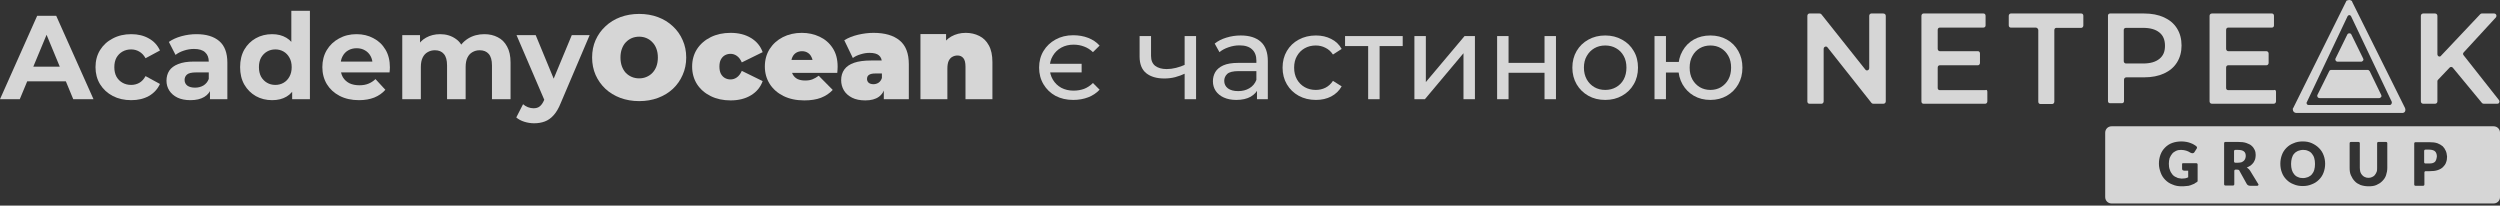 <svg width="231" height="19" viewBox="0 0 231 19" fill="none" xmlns="http://www.w3.org/2000/svg">
<rect x="0" y="0" width="231" height="19" fill="#333333" stroke="none"/>
<path d="M174.245 1.46V9.372C174.245 9.49 174.151 9.585 174.033 9.585H173.092C173.022 9.585 172.975 9.562 172.928 9.514L168.858 4.374C168.788 4.279 168.67 4.279 168.576 4.35C168.529 4.397 168.505 4.445 168.505 4.516V9.372C168.505 9.49 168.411 9.585 168.317 9.585H167.188C167.071 9.585 167 9.49 167 9.372V1.46C167 1.342 167.094 1.247 167.188 1.247H168.129C168.2 1.247 168.247 1.271 168.294 1.318L172.363 6.435C172.434 6.529 172.551 6.529 172.645 6.458C172.692 6.411 172.716 6.364 172.716 6.293V1.46C172.716 1.342 172.81 1.247 172.904 1.247H174.01C174.151 1.247 174.245 1.342 174.245 1.46Z" fill="white" fill-opacity="0.8"/>
<path d="M183.631 8.472V9.372C183.631 9.49 183.537 9.585 183.443 9.585H177.727C177.61 9.585 177.539 9.49 177.539 9.372V1.46C177.539 1.342 177.633 1.247 177.727 1.247H183.278C183.396 1.247 183.467 1.342 183.467 1.46V2.36C183.467 2.479 183.372 2.55 183.255 2.55H179.233C179.115 2.55 179.044 2.645 179.044 2.763V4.516C179.044 4.634 179.139 4.729 179.233 4.729H182.761C182.879 4.729 182.949 4.824 182.949 4.942V5.819C182.949 5.937 182.855 6.032 182.761 6.032H179.233C179.115 6.032 179.044 6.127 179.044 6.245V8.14C179.044 8.259 179.139 8.33 179.233 8.33H183.443C183.561 8.259 183.631 8.353 183.631 8.472Z" fill="white" fill-opacity="0.8"/>
<path d="M188.103 2.55H185.798C185.68 2.55 185.609 2.455 185.609 2.337V1.46C185.609 1.342 185.703 1.247 185.798 1.247H192.313C192.431 1.247 192.501 1.342 192.501 1.46V2.36C192.501 2.479 192.407 2.573 192.313 2.573H190.008C189.89 2.573 189.82 2.668 189.82 2.787V9.396C189.82 9.514 189.726 9.609 189.632 9.609H188.526C188.408 9.609 188.338 9.514 188.338 9.396V2.763C188.314 2.645 188.22 2.55 188.103 2.55Z" fill="white" fill-opacity="0.8"/>
<path fill-rule="evenodd" clip-rule="evenodd" d="M199.952 1.603C200.47 1.84 200.87 2.171 201.152 2.621C201.434 3.071 201.575 3.593 201.575 4.209C201.575 4.801 201.434 5.322 201.152 5.772C200.87 6.222 200.47 6.554 199.952 6.791C199.435 7.027 198.823 7.146 198.117 7.146H196.471C196.353 7.146 196.259 7.241 196.259 7.359V9.349C196.259 9.444 196.189 9.538 196.071 9.538H194.966C194.871 9.538 194.777 9.467 194.777 9.349V1.437C194.777 1.342 194.848 1.247 194.966 1.247H198.117C198.823 1.247 199.435 1.366 199.952 1.603ZM198.022 5.867C198.681 5.867 199.175 5.725 199.527 5.44C199.88 5.156 200.045 4.777 200.045 4.232C200.045 3.687 199.88 3.285 199.527 3C199.175 2.716 198.681 2.574 198.022 2.574H196.446C196.328 2.574 196.234 2.645 196.234 2.764V5.654C196.234 5.772 196.328 5.867 196.446 5.867H198.022Z" fill="white" fill-opacity="0.8"/>
<path d="M210.303 8.472V9.372C210.303 9.49 210.209 9.585 210.092 9.585H204.376C204.258 9.585 204.164 9.49 204.164 9.372V1.46C204.164 1.342 204.258 1.247 204.376 1.247H209.927C210.045 1.247 210.115 1.342 210.115 1.46V2.36C210.115 2.479 210.021 2.55 209.927 2.55H205.881C205.764 2.55 205.693 2.645 205.693 2.763V4.516C205.693 4.634 205.787 4.729 205.881 4.729H209.409C209.527 4.729 209.621 4.824 209.621 4.942V5.819C209.621 5.937 209.527 6.032 209.409 6.032H205.881C205.764 6.032 205.693 6.127 205.693 6.245V8.14C205.693 8.259 205.787 8.33 205.881 8.33H210.092C210.209 8.259 210.303 8.353 210.303 8.472Z" fill="white" fill-opacity="0.8"/>
<path d="M226.345 6.245L225.263 7.382C225.216 7.43 225.216 7.477 225.216 7.524V9.372C225.216 9.49 225.122 9.585 225.005 9.585H223.899C223.782 9.585 223.688 9.49 223.688 9.372V1.46C223.688 1.342 223.782 1.247 223.899 1.247H225.005C225.122 1.247 225.216 1.342 225.216 1.46V5.013C225.216 5.132 225.31 5.227 225.405 5.227C225.452 5.227 225.522 5.203 225.546 5.155L229.168 1.318C229.215 1.271 229.262 1.247 229.309 1.247H230.462C230.579 1.247 230.673 1.342 230.673 1.46C230.673 1.507 230.65 1.555 230.626 1.602L227.639 4.848C227.569 4.919 227.569 5.037 227.639 5.108L230.909 9.254C230.979 9.348 230.956 9.467 230.885 9.538C230.838 9.562 230.815 9.585 230.768 9.585H229.497C229.427 9.585 229.38 9.562 229.333 9.514L226.651 6.269C226.581 6.174 226.44 6.15 226.345 6.245Z" fill="white" fill-opacity="0.8"/>
<path fill-rule="evenodd" clip-rule="evenodd" d="M217.359 0.205L222.228 9.988C222.299 10.154 222.252 10.367 222.087 10.415L222.017 10.438H212.185C211.996 10.438 211.855 10.296 211.855 10.107V10.036L211.902 9.965L216.818 0.063L216.96 0.016C217.054 -0.008 217.148 -0.008 217.218 0.039L217.312 0.087L217.359 0.205ZM220.887 9.68C220.934 9.656 220.958 9.632 220.981 9.585C221.005 9.538 221.005 9.49 221.005 9.419L217.241 1.507C217.218 1.46 217.194 1.436 217.147 1.413C217.076 1.365 216.959 1.413 216.912 1.507L213.148 9.443L213.125 9.49V9.514C213.125 9.632 213.219 9.704 213.313 9.704H220.863L220.887 9.68Z" fill="white" fill-opacity="0.8"/>
<path d="M218.349 5.393L217.267 3.19C217.244 3.142 217.22 3.119 217.173 3.095C217.055 3.047 216.938 3.095 216.891 3.19L215.809 5.393C215.785 5.416 215.785 5.464 215.785 5.487C215.785 5.606 215.879 5.701 215.997 5.701H218.161C218.184 5.701 218.231 5.701 218.255 5.677C218.302 5.653 218.349 5.606 218.373 5.558C218.396 5.511 218.373 5.44 218.349 5.393Z" fill="white" fill-opacity="0.8"/>
<path d="M220.017 8.757L218.959 6.577C218.912 6.506 218.841 6.459 218.771 6.459H215.407C215.336 6.459 215.242 6.506 215.219 6.577L214.137 8.757C214.113 8.78 214.113 8.828 214.113 8.851C214.113 8.97 214.207 9.065 214.325 9.065H219.829C219.853 9.065 219.9 9.065 219.923 9.041C219.97 9.017 220.017 8.97 220.041 8.923C220.064 8.875 220.041 8.828 220.017 8.757Z" fill="white" fill-opacity="0.8"/>
<path d="M207.461 14.655C207.437 14.726 207.39 14.797 207.343 14.845C207.296 14.892 207.226 14.939 207.131 14.987C207.037 15.01 206.943 15.034 206.802 15.034H206.543C206.473 15.034 206.426 14.987 206.426 14.916V13.968C206.426 13.897 206.473 13.85 206.543 13.85H206.802C207.037 13.85 207.226 13.897 207.343 13.992C207.461 14.086 207.508 14.229 207.508 14.418C207.508 14.489 207.484 14.584 207.461 14.655Z" fill="white" fill-opacity="0.8"/>
<path d="M213.624 16.099C213.718 15.981 213.789 15.863 213.836 15.697C213.883 15.531 213.906 15.365 213.906 15.152C213.906 14.939 213.883 14.773 213.836 14.607C213.789 14.441 213.718 14.323 213.624 14.204C213.53 14.086 213.412 13.991 213.271 13.944C213.13 13.873 212.989 13.849 212.801 13.849C212.636 13.849 212.472 13.896 212.33 13.944C212.189 14.015 212.072 14.086 211.978 14.204C211.884 14.299 211.813 14.441 211.766 14.607C211.719 14.773 211.695 14.962 211.695 15.152C211.695 15.365 211.719 15.531 211.766 15.697C211.813 15.863 211.884 15.981 211.978 16.099C212.072 16.218 212.189 16.313 212.33 16.36C212.472 16.431 212.613 16.455 212.801 16.455C212.966 16.455 213.13 16.407 213.271 16.36C213.412 16.289 213.53 16.218 213.624 16.099Z" fill="white" fill-opacity="0.8"/>
<path d="M224.486 15.105C224.721 15.105 224.886 15.058 225.004 14.939C225.098 14.821 225.145 14.655 225.168 14.442C225.168 14.347 225.145 14.252 225.121 14.181C225.098 14.11 225.051 14.039 225.004 13.992C224.957 13.944 224.886 13.897 224.792 13.873C224.698 13.85 224.604 13.826 224.486 13.826H224.11C224.039 13.826 223.992 13.873 223.992 13.944V14.987C223.992 15.058 224.039 15.105 224.11 15.105H224.486Z" fill="white" fill-opacity="0.8"/>
<path fill-rule="evenodd" clip-rule="evenodd" d="M230.414 11.67H195.108C194.778 11.67 194.52 11.93 194.52 12.262V18.208C194.52 18.539 194.778 18.8 195.108 18.8H230.414C230.743 18.8 231.002 18.539 231.002 18.208V12.262C231.002 11.93 230.743 11.67 230.414 11.67ZM201.809 16.487C201.751 16.494 201.677 16.503 201.578 16.503C201.366 16.479 201.201 16.455 201.107 16.384C200.966 16.337 200.825 16.242 200.731 16.124C200.637 16.005 200.543 15.863 200.496 15.697C200.425 15.531 200.402 15.342 200.402 15.129C200.402 14.939 200.425 14.773 200.472 14.608C200.543 14.442 200.613 14.323 200.708 14.205C200.802 14.086 200.919 14.015 201.06 13.944C201.201 13.873 201.366 13.85 201.531 13.85C201.581 13.85 201.632 13.856 201.678 13.863C201.719 13.868 201.757 13.873 201.79 13.873C201.825 13.885 201.86 13.891 201.895 13.897C201.931 13.903 201.966 13.909 202.001 13.921C202.048 13.944 202.119 13.968 202.189 13.992C202.225 14.015 202.26 14.033 202.295 14.051C202.331 14.069 202.366 14.086 202.401 14.11C202.448 14.134 202.519 14.158 202.566 14.158C202.613 14.158 202.636 14.158 202.683 14.134C202.73 14.11 202.754 14.086 202.777 14.039L202.989 13.707C203.013 13.636 203.013 13.589 202.966 13.542C202.895 13.471 202.824 13.423 202.777 13.399C202.683 13.328 202.566 13.281 202.448 13.234C202.331 13.186 202.189 13.139 202.048 13.115C201.907 13.092 201.742 13.068 201.578 13.068C201.272 13.068 200.966 13.115 200.708 13.21C200.449 13.305 200.237 13.447 200.049 13.636C199.861 13.826 199.72 14.039 199.626 14.3C199.531 14.56 199.484 14.821 199.484 15.129C199.484 15.437 199.555 15.697 199.649 15.958C199.743 16.218 199.884 16.432 200.072 16.621C200.261 16.811 200.472 16.953 200.731 17.047C200.99 17.166 201.272 17.213 201.554 17.213C201.695 17.213 201.86 17.213 202.001 17.19C202.142 17.19 202.283 17.166 202.401 17.119L202.754 16.977C202.788 16.942 202.848 16.907 202.924 16.863C202.951 16.847 202.981 16.83 203.013 16.811C203.036 16.787 203.06 16.763 203.06 16.716V15.2C203.06 15.129 203.013 15.081 202.942 15.081H201.695C201.648 15.081 201.625 15.105 201.625 15.152V15.602C201.625 15.65 201.648 15.697 201.672 15.721C201.719 15.745 201.766 15.768 201.813 15.768H202.189V16.384C202.095 16.432 202.001 16.455 201.907 16.479C201.879 16.479 201.848 16.483 201.809 16.487ZM208.66 17L207.907 15.768C207.86 15.697 207.813 15.65 207.766 15.603C207.719 15.555 207.648 15.508 207.601 15.484C207.719 15.437 207.836 15.366 207.954 15.295C208.048 15.224 208.142 15.129 208.213 15.034C208.283 14.939 208.33 14.821 208.377 14.703C208.401 14.584 208.425 14.466 208.425 14.323C208.425 14.158 208.401 13.992 208.33 13.85C208.26 13.708 208.189 13.589 208.048 13.471C207.931 13.352 207.742 13.281 207.554 13.21C207.343 13.139 207.107 13.115 206.802 13.115H205.625C205.555 13.115 205.508 13.163 205.508 13.234V17.024C205.508 17.095 205.555 17.142 205.625 17.142H206.331C206.402 17.142 206.449 17.095 206.449 17.024V15.792C206.449 15.721 206.496 15.674 206.566 15.674H206.684C206.754 15.674 206.802 15.674 206.849 15.697C206.896 15.721 206.919 15.745 206.943 15.816L207.601 17C207.672 17.119 207.789 17.166 207.931 17.166H208.566C208.589 17.166 208.613 17.166 208.636 17.142C208.683 17.119 208.707 17.048 208.66 17ZM214.278 13.684C214.467 13.873 214.608 14.086 214.702 14.347C214.796 14.584 214.843 14.868 214.843 15.129C214.843 15.413 214.796 15.674 214.702 15.934C214.608 16.195 214.467 16.408 214.278 16.597C214.09 16.787 213.879 16.929 213.62 17.024C213.361 17.142 213.079 17.19 212.773 17.19C212.467 17.19 212.185 17.142 211.926 17.024C211.668 16.929 211.456 16.787 211.268 16.597C211.08 16.408 210.938 16.195 210.844 15.934C210.75 15.697 210.703 15.413 210.703 15.129C210.703 14.845 210.75 14.584 210.844 14.323C210.938 14.063 211.08 13.85 211.268 13.66C211.456 13.471 211.668 13.329 211.926 13.234C212.185 13.115 212.467 13.068 212.773 13.068C213.079 13.068 213.361 13.115 213.62 13.234C213.879 13.352 214.09 13.494 214.278 13.684ZM219.176 16.361C219.081 16.409 218.964 16.432 218.846 16.432C218.729 16.432 218.611 16.409 218.517 16.361C218.399 16.314 218.329 16.243 218.258 16.172C218.188 16.101 218.141 16.006 218.094 15.887C218.07 15.769 218.047 15.651 218.047 15.508V13.234C218.047 13.163 217.999 13.116 217.929 13.116H217.223C217.153 13.116 217.106 13.163 217.106 13.234V15.508C217.106 15.769 217.129 15.982 217.223 16.195C217.317 16.409 217.435 16.598 217.576 16.74C217.717 16.906 217.905 17.001 218.117 17.096C218.329 17.167 218.588 17.214 218.846 17.214C219.129 17.214 219.364 17.19 219.575 17.096C219.787 17.001 219.952 16.906 220.116 16.74C220.281 16.574 220.399 16.409 220.469 16.195C220.54 15.982 220.587 15.745 220.587 15.508V13.234C220.587 13.163 220.54 13.116 220.469 13.116H219.764C219.693 13.116 219.646 13.163 219.646 13.234V15.508C219.646 15.651 219.646 15.769 219.599 15.887C219.552 16.006 219.505 16.077 219.434 16.172C219.364 16.267 219.27 16.314 219.176 16.361ZM225.709 13.518C225.826 13.637 225.92 13.779 225.991 13.945C226.061 14.087 226.085 14.276 226.109 14.466C226.109 14.655 226.085 14.845 226.014 15.011C225.967 15.177 225.85 15.319 225.732 15.437C225.615 15.556 225.45 15.65 225.238 15.721C225.027 15.792 224.791 15.816 224.509 15.816H224.133C224.062 15.816 224.015 15.864 224.015 15.935V17.048C224.015 17.119 223.968 17.166 223.897 17.166H223.192C223.121 17.166 223.074 17.119 223.074 17.048V13.258C223.074 13.187 223.121 13.139 223.192 13.139H224.486C224.768 13.139 225.003 13.163 225.215 13.234C225.403 13.305 225.568 13.4 225.709 13.518Z" fill="white" fill-opacity="0.8"/>
<path d="M0 9.167L3.434 1.462H5.195L8.64 9.167H6.769L3.951 2.365H4.656L1.827 9.167H0ZM1.717 7.516L2.19 6.162H6.153L6.637 7.516H1.717Z" fill="white" fill-opacity="0.8"/>
<path d="M12.127 9.255C11.488 9.255 10.92 9.127 10.421 8.87C9.922 8.606 9.529 8.243 9.243 7.78C8.964 7.318 8.825 6.793 8.825 6.206C8.825 5.612 8.964 5.087 9.243 4.632C9.529 4.17 9.922 3.81 10.421 3.554C10.92 3.289 11.488 3.157 12.127 3.157C12.751 3.157 13.294 3.289 13.756 3.554C14.218 3.81 14.559 4.181 14.78 4.665L13.448 5.381C13.294 5.102 13.099 4.896 12.864 4.764C12.637 4.632 12.387 4.566 12.116 4.566C11.822 4.566 11.558 4.632 11.323 4.764C11.088 4.896 10.901 5.084 10.762 5.326C10.63 5.568 10.564 5.861 10.564 6.206C10.564 6.551 10.63 6.845 10.762 7.087C10.901 7.329 11.088 7.516 11.323 7.648C11.558 7.78 11.822 7.846 12.116 7.846C12.387 7.846 12.637 7.784 12.864 7.659C13.099 7.527 13.294 7.318 13.448 7.032L14.78 7.758C14.559 8.235 14.218 8.606 13.756 8.87C13.294 9.127 12.751 9.255 12.127 9.255Z" fill="white" fill-opacity="0.8"/>
<path d="M19.401 9.167V8.011L19.29 7.758V5.689C19.29 5.322 19.177 5.036 18.949 4.83C18.729 4.625 18.388 4.522 17.925 4.522C17.61 4.522 17.298 4.574 16.99 4.676C16.689 4.772 16.432 4.904 16.219 5.073L15.603 3.873C15.926 3.645 16.315 3.469 16.77 3.344C17.225 3.22 17.687 3.157 18.157 3.157C19.059 3.157 19.76 3.37 20.259 3.796C20.758 4.221 21.008 4.885 21.008 5.788V9.167H19.401ZM17.595 9.255C17.133 9.255 16.737 9.178 16.407 9.024C16.076 8.863 15.823 8.646 15.647 8.375C15.471 8.103 15.383 7.799 15.383 7.461C15.383 7.109 15.467 6.801 15.636 6.537C15.812 6.272 16.087 6.067 16.462 5.92C16.836 5.766 17.324 5.689 17.925 5.689H19.5V6.691H18.113C17.709 6.691 17.43 6.757 17.276 6.889C17.129 7.021 17.056 7.186 17.056 7.384C17.056 7.604 17.14 7.78 17.309 7.912C17.485 8.037 17.724 8.099 18.025 8.099C18.311 8.099 18.568 8.033 18.795 7.901C19.023 7.762 19.188 7.56 19.29 7.296L19.555 8.088C19.43 8.47 19.202 8.76 18.872 8.958C18.542 9.156 18.116 9.255 17.595 9.255Z" fill="white" fill-opacity="0.8"/>
<path d="M25.147 9.255C24.589 9.255 24.087 9.13 23.639 8.881C23.192 8.624 22.836 8.268 22.572 7.813C22.315 7.358 22.186 6.823 22.186 6.206C22.186 5.583 22.315 5.043 22.572 4.588C22.836 4.133 23.192 3.781 23.639 3.532C24.087 3.282 24.589 3.157 25.147 3.157C25.646 3.157 26.083 3.267 26.457 3.488C26.831 3.708 27.121 4.042 27.326 4.489C27.532 4.937 27.635 5.509 27.635 6.206C27.635 6.896 27.536 7.468 27.337 7.923C27.139 8.371 26.853 8.705 26.479 8.925C26.112 9.145 25.668 9.255 25.147 9.255ZM25.444 7.846C25.723 7.846 25.976 7.78 26.204 7.648C26.431 7.516 26.611 7.329 26.743 7.087C26.883 6.837 26.952 6.544 26.952 6.206C26.952 5.861 26.883 5.568 26.743 5.326C26.611 5.084 26.431 4.896 26.204 4.764C25.976 4.632 25.723 4.566 25.444 4.566C25.158 4.566 24.901 4.632 24.674 4.764C24.446 4.896 24.263 5.084 24.123 5.326C23.991 5.568 23.925 5.861 23.925 6.206C23.925 6.544 23.991 6.837 24.123 7.087C24.263 7.329 24.446 7.516 24.674 7.648C24.901 7.78 25.158 7.846 25.444 7.846ZM26.996 9.167V7.956L27.029 6.195L26.919 4.445V1H28.636V9.167H26.996Z" fill="white" fill-opacity="0.8"/>
<path d="M33.164 9.255C32.489 9.255 31.895 9.123 31.381 8.859C30.875 8.595 30.482 8.235 30.203 7.78C29.925 7.318 29.785 6.793 29.785 6.206C29.785 5.612 29.921 5.087 30.192 4.632C30.471 4.17 30.849 3.81 31.326 3.554C31.803 3.289 32.343 3.157 32.944 3.157C33.524 3.157 34.045 3.282 34.507 3.532C34.977 3.774 35.347 4.126 35.619 4.588C35.891 5.043 36.026 5.59 36.026 6.228C36.026 6.294 36.023 6.371 36.015 6.459C36.008 6.54 36.001 6.617 35.993 6.691H31.183V5.689H35.091L34.43 5.986C34.43 5.678 34.368 5.41 34.243 5.183C34.118 4.955 33.946 4.779 33.726 4.654C33.506 4.522 33.249 4.456 32.955 4.456C32.662 4.456 32.401 4.522 32.174 4.654C31.954 4.779 31.781 4.959 31.657 5.194C31.532 5.421 31.469 5.693 31.469 6.008V6.272C31.469 6.595 31.539 6.881 31.678 7.131C31.825 7.373 32.027 7.56 32.284 7.692C32.548 7.817 32.856 7.879 33.208 7.879C33.524 7.879 33.799 7.832 34.034 7.736C34.276 7.641 34.496 7.498 34.694 7.307L35.608 8.298C35.336 8.606 34.995 8.844 34.584 9.013C34.173 9.175 33.7 9.255 33.164 9.255Z" fill="white" fill-opacity="0.8"/>
<path d="M44.753 3.157C45.223 3.157 45.637 3.253 45.997 3.444C46.364 3.627 46.65 3.913 46.855 4.302C47.068 4.684 47.175 5.175 47.175 5.777V9.167H45.458V6.041C45.458 5.564 45.359 5.212 45.16 4.985C44.962 4.757 44.684 4.643 44.324 4.643C44.074 4.643 43.851 4.702 43.653 4.819C43.454 4.929 43.3 5.098 43.19 5.326C43.08 5.553 43.025 5.843 43.025 6.195V9.167H41.308V6.041C41.308 5.564 41.209 5.212 41.011 4.985C40.82 4.757 40.545 4.643 40.185 4.643C39.936 4.643 39.712 4.702 39.514 4.819C39.316 4.929 39.162 5.098 39.052 5.326C38.941 5.553 38.886 5.843 38.886 6.195V9.167H37.169V3.245H38.809V4.863L38.501 4.39C38.707 3.987 38.996 3.682 39.371 3.477C39.752 3.264 40.185 3.157 40.67 3.157C41.213 3.157 41.686 3.297 42.09 3.576C42.5 3.847 42.772 4.265 42.904 4.83L42.299 4.665C42.497 4.203 42.812 3.836 43.245 3.565C43.685 3.293 44.188 3.157 44.753 3.157Z" fill="white" fill-opacity="0.8"/>
<path d="M49.355 11.391C49.047 11.391 48.742 11.343 48.441 11.248C48.14 11.152 47.895 11.02 47.704 10.851L48.331 9.629C48.463 9.747 48.614 9.839 48.782 9.905C48.959 9.971 49.131 10.004 49.3 10.004C49.542 10.004 49.733 9.945 49.872 9.828C50.019 9.718 50.151 9.53 50.268 9.266L50.577 8.54L50.709 8.353L52.833 3.245H54.484L51.809 9.53C51.619 10.007 51.398 10.382 51.149 10.653C50.907 10.925 50.635 11.115 50.334 11.226C50.041 11.335 49.714 11.391 49.355 11.391ZM50.367 9.398L47.726 3.245H49.498L51.545 8.199L50.367 9.398Z" fill="white" fill-opacity="0.8"/>
<path d="M59.059 9.343C58.435 9.343 57.856 9.244 57.32 9.046C56.792 8.848 56.333 8.569 55.944 8.21C55.555 7.843 55.251 7.413 55.031 6.922C54.818 6.43 54.711 5.894 54.711 5.315C54.711 4.728 54.818 4.192 55.031 3.708C55.251 3.216 55.555 2.79 55.944 2.431C56.333 2.064 56.792 1.781 57.32 1.583C57.856 1.385 58.435 1.286 59.059 1.286C59.69 1.286 60.27 1.385 60.798 1.583C61.327 1.781 61.785 2.064 62.174 2.431C62.563 2.79 62.864 3.216 63.077 3.708C63.297 4.192 63.407 4.728 63.407 5.315C63.407 5.894 63.297 6.43 63.077 6.922C62.864 7.413 62.563 7.843 62.174 8.21C61.785 8.569 61.327 8.848 60.798 9.046C60.27 9.244 59.69 9.343 59.059 9.343ZM59.059 7.241C59.301 7.241 59.525 7.197 59.731 7.109C59.943 7.021 60.127 6.896 60.281 6.735C60.442 6.566 60.567 6.364 60.655 6.129C60.743 5.887 60.787 5.616 60.787 5.315C60.787 5.014 60.743 4.746 60.655 4.511C60.567 4.269 60.442 4.067 60.281 3.906C60.127 3.737 59.943 3.609 59.731 3.521C59.525 3.433 59.301 3.389 59.059 3.389C58.817 3.389 58.59 3.433 58.377 3.521C58.171 3.609 57.988 3.737 57.826 3.906C57.672 4.067 57.551 4.269 57.463 4.511C57.375 4.746 57.331 5.014 57.331 5.315C57.331 5.616 57.375 5.887 57.463 6.129C57.551 6.364 57.672 6.566 57.826 6.735C57.988 6.896 58.171 7.021 58.377 7.109C58.59 7.197 58.817 7.241 59.059 7.241Z" fill="white" fill-opacity="0.8"/>
<path d="M67.509 9.277C66.819 9.277 66.206 9.145 65.671 8.881C65.135 8.617 64.713 8.25 64.405 7.78C64.104 7.303 63.953 6.76 63.953 6.151C63.953 5.542 64.104 5.003 64.405 4.533C64.713 4.064 65.135 3.697 65.671 3.433C66.206 3.168 66.819 3.036 67.509 3.036C68.243 3.036 68.87 3.194 69.391 3.51C69.912 3.825 70.271 4.262 70.47 4.819L68.543 5.766C68.419 5.487 68.264 5.285 68.081 5.161C67.905 5.036 67.71 4.974 67.498 4.974C67.314 4.974 67.142 5.018 66.98 5.106C66.826 5.194 66.701 5.326 66.606 5.502C66.518 5.671 66.474 5.887 66.474 6.151C66.474 6.415 66.518 6.636 66.606 6.812C66.701 6.988 66.826 7.12 66.98 7.208C67.142 7.296 67.314 7.34 67.498 7.34C67.71 7.34 67.905 7.278 68.081 7.153C68.264 7.028 68.419 6.826 68.543 6.548L70.47 7.494C70.271 8.052 69.912 8.488 69.391 8.804C68.87 9.119 68.243 9.277 67.509 9.277Z" fill="white" fill-opacity="0.8"/>
<path d="M74.315 9.277C73.581 9.277 72.939 9.141 72.389 8.87C71.846 8.598 71.424 8.228 71.123 7.758C70.822 7.281 70.672 6.746 70.672 6.151C70.672 5.542 70.818 5.003 71.112 4.533C71.413 4.064 71.82 3.697 72.334 3.433C72.855 3.168 73.438 3.036 74.084 3.036C74.678 3.036 75.225 3.154 75.724 3.389C76.23 3.623 76.634 3.972 76.934 4.434C77.243 4.896 77.397 5.469 77.397 6.151C77.397 6.239 77.393 6.338 77.386 6.448C77.379 6.551 77.371 6.647 77.364 6.735H72.73V5.535H76.043L75.107 5.854C75.107 5.619 75.063 5.421 74.975 5.26C74.895 5.091 74.781 4.963 74.634 4.874C74.487 4.779 74.311 4.731 74.106 4.731C73.9 4.731 73.721 4.779 73.566 4.874C73.42 4.963 73.306 5.091 73.225 5.26C73.144 5.421 73.104 5.619 73.104 5.854V6.228C73.104 6.485 73.156 6.705 73.258 6.889C73.361 7.072 73.508 7.212 73.698 7.307C73.889 7.395 74.12 7.439 74.392 7.439C74.671 7.439 74.898 7.402 75.074 7.329C75.258 7.256 75.449 7.146 75.647 6.999L76.945 8.309C76.652 8.624 76.289 8.866 75.856 9.035C75.43 9.197 74.917 9.277 74.315 9.277Z" fill="white" fill-opacity="0.8"/>
<path d="M81.664 9.167V8.099L81.488 7.813V5.788C81.488 5.495 81.396 5.271 81.213 5.117C81.037 4.963 80.747 4.885 80.343 4.885C80.072 4.885 79.796 4.929 79.518 5.018C79.239 5.098 79 5.212 78.802 5.359L78.01 3.719C78.362 3.499 78.784 3.33 79.275 3.212C79.767 3.095 80.248 3.036 80.717 3.036C81.752 3.036 82.552 3.267 83.117 3.73C83.689 4.192 83.975 4.926 83.975 5.931V9.167H81.664ZM79.958 9.277C79.466 9.277 79.055 9.193 78.725 9.024C78.395 8.855 78.145 8.631 77.977 8.353C77.808 8.066 77.723 7.751 77.723 7.406C77.723 7.017 77.823 6.687 78.021 6.415C78.219 6.144 78.52 5.938 78.923 5.799C79.334 5.66 79.851 5.59 80.475 5.59H81.73V6.79H80.871C80.607 6.79 80.413 6.834 80.288 6.922C80.171 7.002 80.112 7.127 80.112 7.296C80.112 7.435 80.163 7.553 80.266 7.648C80.376 7.736 80.523 7.78 80.706 7.78C80.875 7.78 81.029 7.736 81.169 7.648C81.315 7.553 81.422 7.406 81.488 7.208L81.807 7.945C81.712 8.393 81.51 8.727 81.202 8.947C80.893 9.167 80.479 9.277 79.958 9.277Z" fill="white" fill-opacity="0.8"/>
<path d="M89.233 3.036C89.695 3.036 90.114 3.132 90.488 3.322C90.862 3.506 91.156 3.796 91.368 4.192C91.589 4.588 91.699 5.102 91.699 5.733V9.167H89.211V6.162C89.211 5.788 89.145 5.524 89.013 5.37C88.881 5.208 88.701 5.128 88.474 5.128C88.305 5.128 88.147 5.168 88 5.249C87.861 5.322 87.747 5.447 87.659 5.623C87.578 5.799 87.538 6.038 87.538 6.338V9.167H85.05V3.146H87.417V4.907L86.944 4.401C87.178 3.946 87.494 3.605 87.89 3.377C88.294 3.15 88.741 3.036 89.233 3.036Z" fill="white" fill-opacity="0.8"/>
<path d="M99.942 5.898V6.691H96.662V5.898H99.942ZM99.161 9.233C98.552 9.233 98.009 9.108 97.532 8.859C97.062 8.602 96.692 8.246 96.42 7.791C96.149 7.336 96.013 6.823 96.013 6.25C96.013 5.671 96.149 5.157 96.42 4.709C96.692 4.262 97.062 3.91 97.532 3.653C98.009 3.389 98.552 3.256 99.161 3.256C99.667 3.256 100.129 3.337 100.548 3.499C100.966 3.66 101.318 3.898 101.604 4.214L100.988 4.819C100.746 4.585 100.474 4.412 100.173 4.302C99.873 4.185 99.546 4.126 99.194 4.126C98.776 4.126 98.398 4.218 98.06 4.401C97.73 4.585 97.469 4.838 97.279 5.161C97.088 5.476 96.993 5.839 96.993 6.25C96.993 6.661 97.088 7.028 97.279 7.351C97.469 7.674 97.73 7.927 98.06 8.111C98.398 8.287 98.776 8.375 99.194 8.375C99.546 8.375 99.873 8.32 100.173 8.21C100.474 8.092 100.746 7.912 100.988 7.67L101.604 8.287C101.318 8.595 100.966 8.83 100.548 8.991C100.129 9.152 99.667 9.233 99.161 9.233Z" fill="white" fill-opacity="0.8"/>
<path d="M109.537 6.779C109.229 6.925 108.91 7.043 108.58 7.131C108.257 7.212 107.923 7.252 107.578 7.252C106.873 7.252 106.316 7.087 105.905 6.757C105.501 6.426 105.299 5.916 105.299 5.227V3.333H106.356V5.161C106.356 5.579 106.485 5.887 106.741 6.085C107.006 6.283 107.358 6.382 107.798 6.382C108.077 6.382 108.363 6.346 108.657 6.272C108.957 6.199 109.251 6.096 109.537 5.964V6.779ZM109.46 9.167V3.333H110.517V9.167H109.46Z" fill="white" fill-opacity="0.8"/>
<path d="M116.145 9.167V7.934L116.09 7.703V5.601C116.09 5.153 115.958 4.808 115.694 4.566C115.437 4.317 115.048 4.192 114.527 4.192C114.183 4.192 113.845 4.251 113.515 4.368C113.185 4.478 112.906 4.629 112.678 4.819L112.238 4.027C112.539 3.785 112.898 3.601 113.317 3.477C113.742 3.344 114.186 3.278 114.648 3.278C115.448 3.278 116.065 3.473 116.498 3.862C116.931 4.251 117.147 4.845 117.147 5.645V9.167H116.145ZM114.23 9.233C113.797 9.233 113.416 9.16 113.086 9.013C112.763 8.866 112.513 8.665 112.337 8.408C112.161 8.144 112.073 7.846 112.073 7.516C112.073 7.201 112.146 6.914 112.293 6.658C112.447 6.401 112.693 6.195 113.03 6.041C113.375 5.887 113.838 5.81 114.417 5.81H116.267V6.57H114.461C113.933 6.57 113.577 6.658 113.394 6.834C113.21 7.01 113.119 7.223 113.119 7.472C113.119 7.758 113.232 7.989 113.46 8.166C113.687 8.334 114.003 8.419 114.406 8.419C114.803 8.419 115.147 8.331 115.441 8.155C115.742 7.978 115.958 7.722 116.09 7.384L116.3 8.111C116.16 8.455 115.914 8.731 115.562 8.936C115.21 9.134 114.766 9.233 114.23 9.233Z" fill="white" fill-opacity="0.8"/>
<path d="M121.592 9.233C120.998 9.233 120.466 9.105 119.996 8.848C119.534 8.591 119.171 8.239 118.907 7.791C118.643 7.344 118.51 6.83 118.51 6.25C118.51 5.671 118.643 5.157 118.907 4.709C119.171 4.262 119.534 3.913 119.996 3.664C120.466 3.407 120.998 3.278 121.592 3.278C122.121 3.278 122.59 3.385 123.001 3.598C123.42 3.803 123.742 4.111 123.97 4.522L123.166 5.04C122.976 4.753 122.741 4.544 122.462 4.412C122.19 4.273 121.897 4.203 121.581 4.203C121.2 4.203 120.859 4.287 120.558 4.456C120.257 4.625 120.018 4.863 119.842 5.172C119.666 5.473 119.578 5.832 119.578 6.25C119.578 6.669 119.666 7.032 119.842 7.34C120.018 7.648 120.257 7.887 120.558 8.055C120.859 8.224 121.2 8.309 121.581 8.309C121.897 8.309 122.19 8.243 122.462 8.111C122.741 7.971 122.976 7.758 123.166 7.472L123.97 7.978C123.742 8.382 123.42 8.694 123.001 8.914C122.59 9.127 122.121 9.233 121.592 9.233Z" fill="white" fill-opacity="0.8"/>
<path d="M126.418 9.167V3.983L126.683 4.258H124.283V3.333H129.61V4.258H127.222L127.475 3.983V9.167H126.418Z" fill="white" fill-opacity="0.8"/>
<path d="M130.691 9.167V3.333H131.748V7.582L135.325 3.333H136.283V9.167H135.226V4.918L131.66 9.167H130.691Z" fill="white" fill-opacity="0.8"/>
<path d="M138.334 9.167V3.333H139.39V5.81H142.714V3.333H143.771V9.167H142.714V6.724H139.39V9.167H138.334Z" fill="white" fill-opacity="0.8"/>
<path d="M148.324 9.233C147.737 9.233 147.216 9.105 146.761 8.848C146.306 8.591 145.947 8.239 145.682 7.791C145.418 7.336 145.286 6.823 145.286 6.25C145.286 5.671 145.418 5.157 145.682 4.709C145.947 4.262 146.306 3.913 146.761 3.664C147.216 3.407 147.737 3.278 148.324 3.278C148.904 3.278 149.421 3.407 149.876 3.664C150.338 3.913 150.698 4.262 150.955 4.709C151.219 5.15 151.351 5.663 151.351 6.25C151.351 6.83 151.219 7.344 150.955 7.791C150.698 8.239 150.338 8.591 149.876 8.848C149.421 9.105 148.904 9.233 148.324 9.233ZM148.324 8.309C148.698 8.309 149.032 8.224 149.326 8.055C149.627 7.887 149.861 7.648 150.03 7.34C150.199 7.024 150.283 6.661 150.283 6.25C150.283 5.832 150.199 5.473 150.03 5.172C149.861 4.863 149.627 4.625 149.326 4.456C149.032 4.287 148.698 4.203 148.324 4.203C147.95 4.203 147.616 4.287 147.322 4.456C147.029 4.625 146.794 4.863 146.618 5.172C146.442 5.473 146.354 5.832 146.354 6.25C146.354 6.661 146.442 7.024 146.618 7.34C146.794 7.648 147.029 7.887 147.322 8.055C147.616 8.224 147.95 8.309 148.324 8.309Z" fill="white" fill-opacity="0.8"/>
<path d="M152.877 9.167V3.333H153.934V5.722H155.695V6.702H153.934V9.167H152.877ZM158.039 9.233C157.467 9.233 156.957 9.105 156.509 8.848C156.069 8.591 155.72 8.239 155.464 7.791C155.207 7.336 155.078 6.823 155.078 6.25C155.078 5.671 155.207 5.157 155.464 4.709C155.72 4.254 156.069 3.902 156.509 3.653C156.957 3.403 157.467 3.278 158.039 3.278C158.604 3.278 159.11 3.403 159.558 3.653C160.006 3.902 160.358 4.254 160.615 4.709C160.872 5.157 161 5.671 161 6.25C161 6.83 160.872 7.344 160.615 7.791C160.358 8.239 160.006 8.591 159.558 8.848C159.11 9.105 158.604 9.233 158.039 9.233ZM158.039 8.309C158.406 8.309 158.733 8.224 159.019 8.055C159.305 7.879 159.532 7.641 159.701 7.34C159.87 7.032 159.954 6.669 159.954 6.25C159.954 5.832 159.87 5.473 159.701 5.172C159.532 4.863 159.305 4.625 159.019 4.456C158.733 4.287 158.406 4.203 158.039 4.203C157.68 4.203 157.353 4.287 157.06 4.456C156.773 4.625 156.546 4.863 156.377 5.172C156.208 5.473 156.124 5.832 156.124 6.25C156.124 6.669 156.208 7.032 156.377 7.34C156.546 7.641 156.773 7.879 157.06 8.055C157.353 8.224 157.68 8.309 158.039 8.309Z" fill="white" fill-opacity="0.8"/>
</svg>
